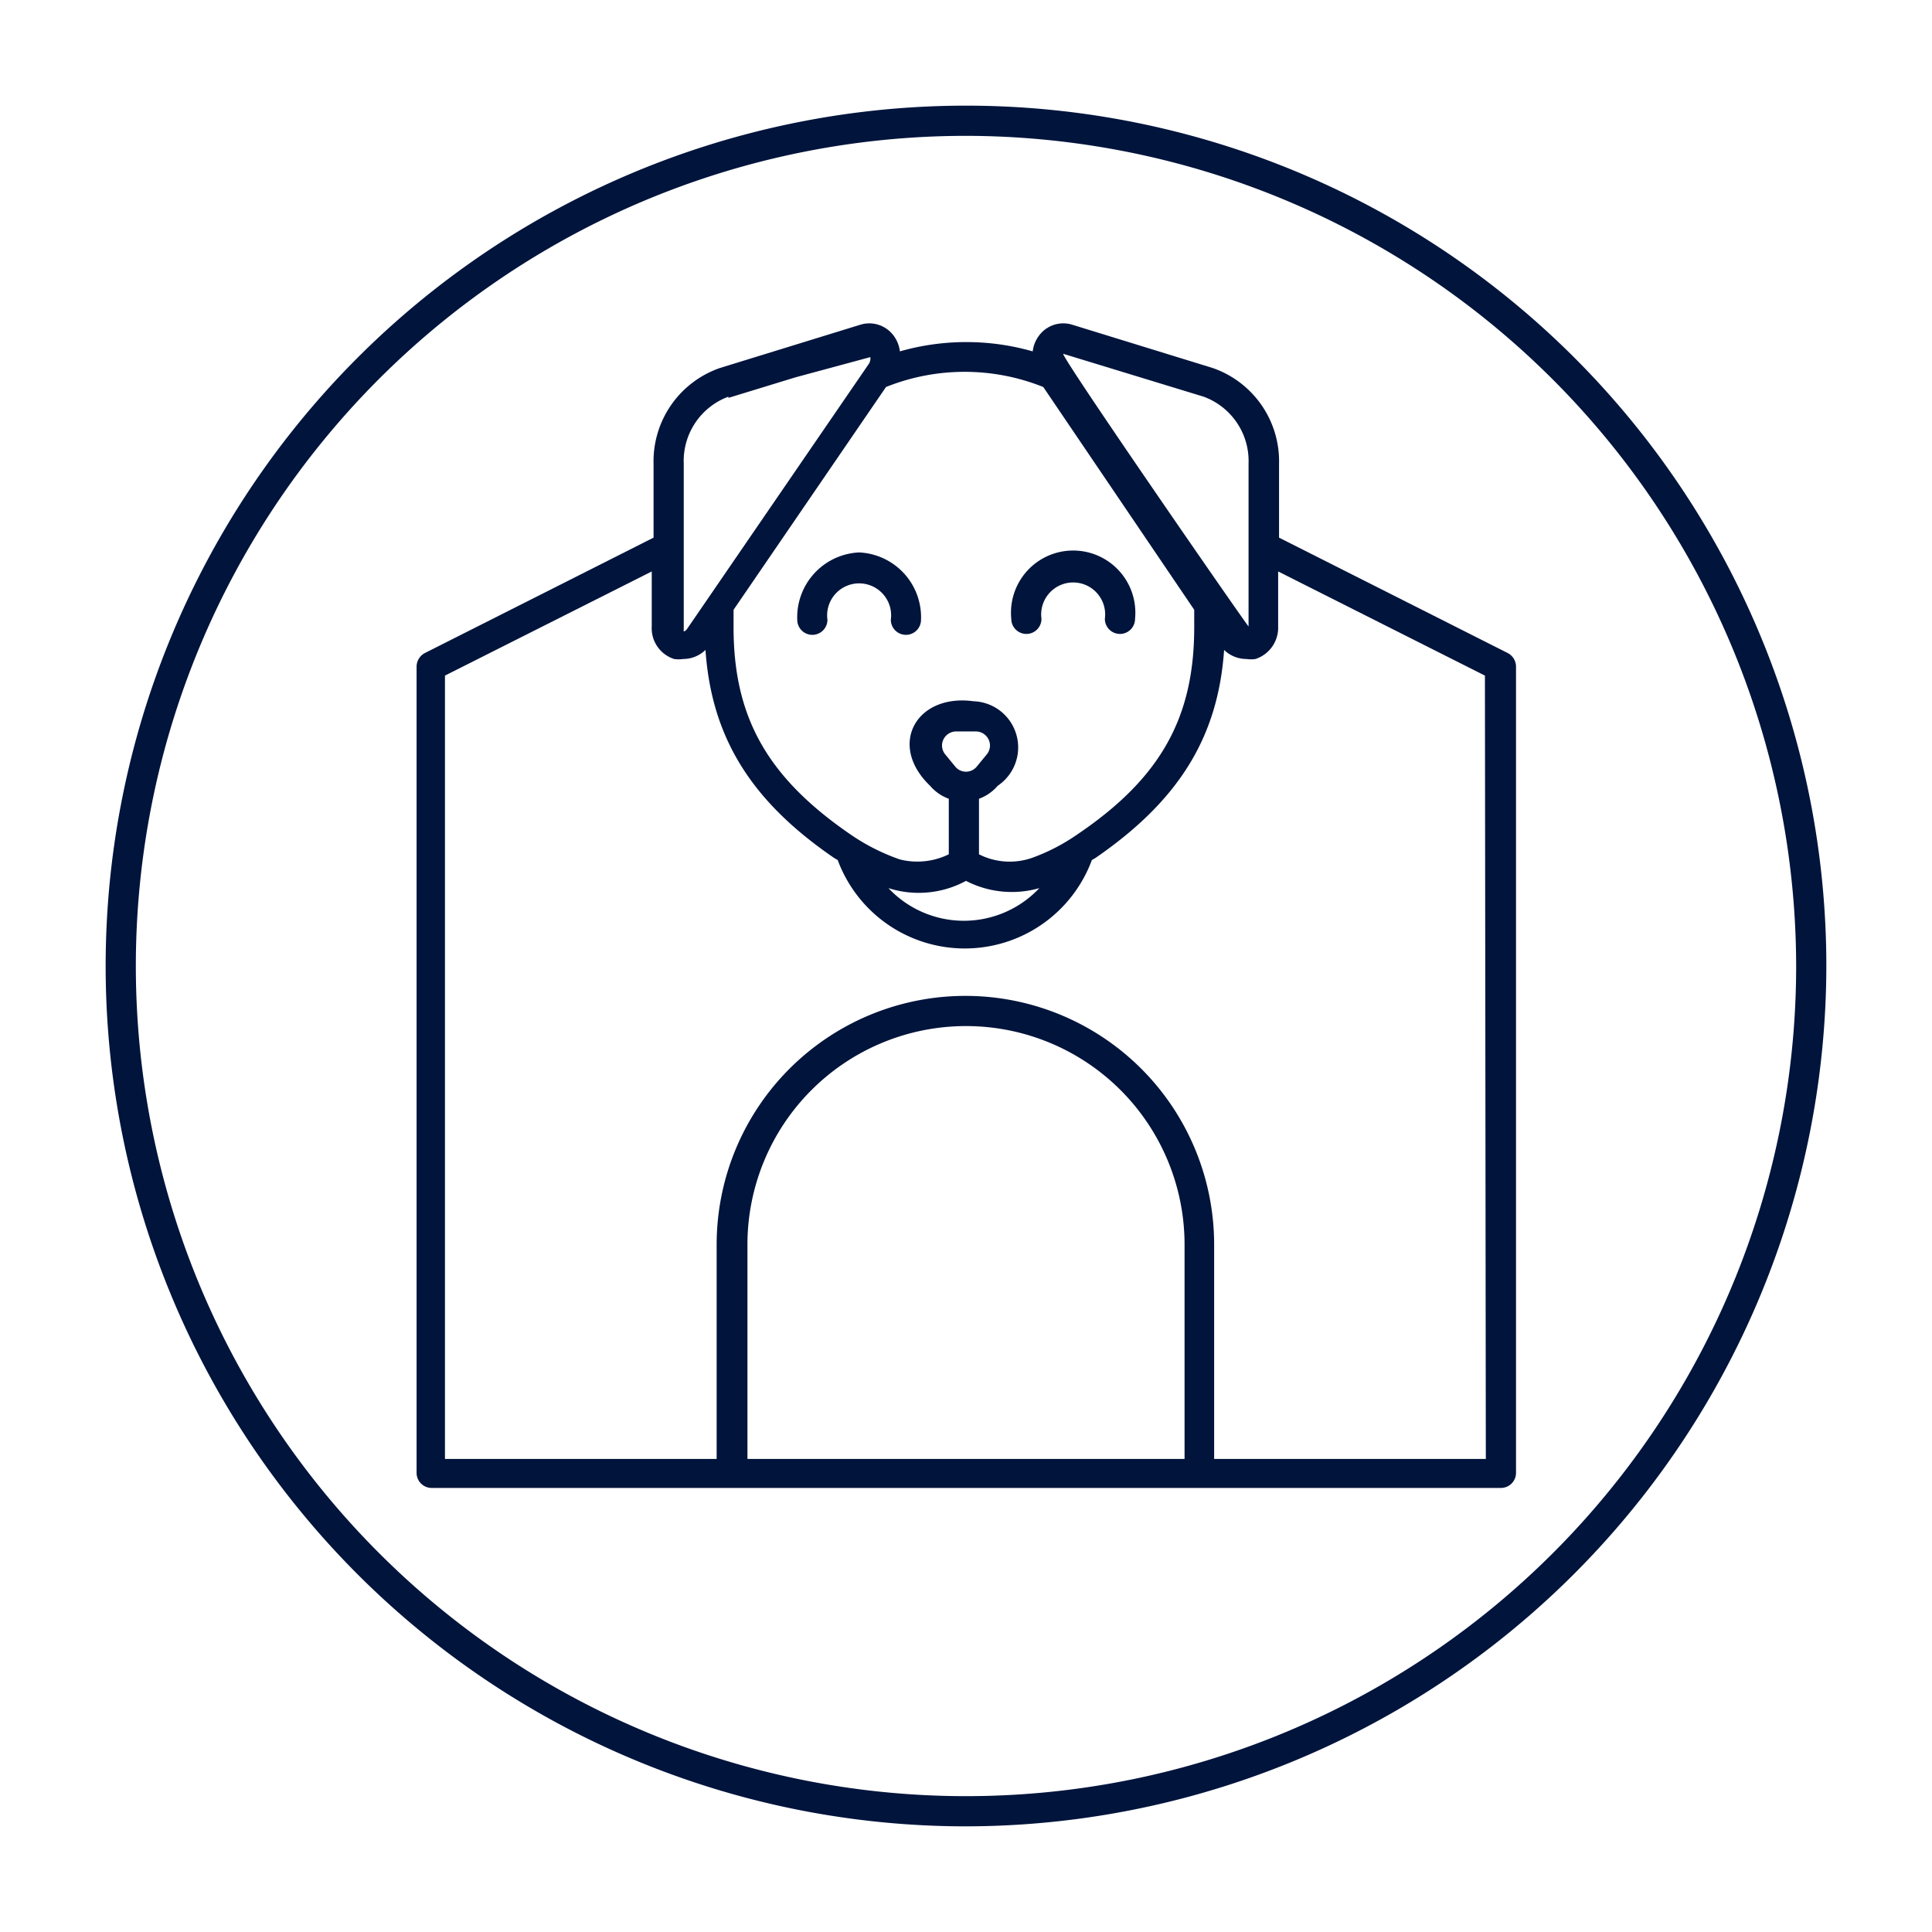 <svg height="512" viewBox="0 0 64 64" width="512" xmlns="http://www.w3.org/2000/svg"><g id="Layer_17" data-name="Layer 17"><path fill="#00143c" d="m49.94 21.63-7.57-3.82v-2.45a3.27 3.27 0 0 0 -2.2-3.17l-4.64-1.43a1 1 0 0 0 -1.12.37 1.07 1.07 0 0 0 -.2.51 8 8 0 0 0 -4.4 0 1.07 1.07 0 0 0 -.2-.51 1 1 0 0 0 -1.12-.37l-4.64 1.43a3.27 3.27 0 0 0 -2.2 3.17v2.45l-7.57 3.82a.51.51 0 0 0 -.28.45v26.71a.5.5 0 0 0 .5.5h35.42a.5.5 0 0 0 .5-.5v-26.71a.51.51 0 0 0 -.28-.45zm-14.72-9.91 4.65 1.42a2.27 2.27 0 0 1 1.49 2.22v5.39c.02.08-6.2-8.91-6.14-9.03zm-.66 1.1 5 7.38v.58c0 3-1.12 5-3.87 6.86a6.5 6.5 0 0 1 -1.48.77 2.25 2.25 0 0 1 -1.78-.11v-1.84a1.48 1.48 0 0 0 .62-.43 1.53 1.53 0 0 0 -.8-2.8c-1.89-.26-2.86 1.44-1.44 2.8a1.48 1.48 0 0 0 .62.43v1.84a2.37 2.37 0 0 1 -1.62.17 6.84 6.84 0 0 1 -1.64-.83c-2.75-1.89-3.87-3.88-3.87-6.86 0-.19 0-.39 0-.58l5.05-7.38a7 7 0 0 1 5.21 0zm-2.2 12.57a.46.46 0 0 1 -.72 0l-.32-.39a.46.46 0 0 1 -.07-.5.47.47 0 0 1 .43-.27h.64a.47.47 0 0 1 .43.27.46.46 0 0 1 -.07.5zm-.36 3.79a3.31 3.31 0 0 0 2.43.24 3.43 3.43 0 0 1 -5 0 3.29 3.29 0 0 0 2.57-.24zm-7.87-16 2.22-.68 2.48-.67a.32.32 0 0 1 -.06.24l-6 8.75c-.05.08-.11.1-.12.09s0 0 0-.12v-5.43a2.27 2.27 0 0 1 1.48-2.22zm.63 35.15v-7.1a7.24 7.24 0 0 1 14.48 0v7.1zm24.46 0h-9v-7.1a8.24 8.24 0 0 0 -16.48 0v7.1h-9v-25.95l6.85-3.45v1.82a1.07 1.07 0 0 0 .74 1.08 1 1 0 0 0 .3 0 1.06 1.06 0 0 0 .74-.3c.2 2.89 1.5 5 4.26 6.89l.12.07a4.49 4.49 0 0 0 8.42 0l.12-.07c2.76-1.9 4.06-4 4.26-6.89a1.06 1.06 0 0 0 .74.3 1 1 0 0 0 .3 0 1.09 1.09 0 0 0 .75-1.08v-1.82l6.85 3.45z"/><path fill="#00143c" d="m34 21a.5.5 0 0 0 .5-.5 1.06 1.06 0 1 1 2.1 0 .5.5 0 0 0 1 0 2.06 2.06 0 1 0 -4.1 0 .5.5 0 0 0 .5.5z"/><path fill="#00143c" d="m28.46 18.3a2.15 2.15 0 0 0 -2.05 2.23.5.5 0 0 0 1 0 1.06 1.06 0 1 1 2.1 0 .5.5 0 0 0 .5.5.5.5 0 0 0 .5-.5 2.15 2.15 0 0 0 -2.05-2.23z"/><path fill="#00143c" d="m32 60.5a28.5 28.5 0 1 1 28.5-28.5 28.54 28.54 0 0 1 -28.5 28.5zm0-56a27.5 27.5 0 1 0 27.5 27.5 27.54 27.54 0 0 0 -27.5-27.5z"/></g></svg>